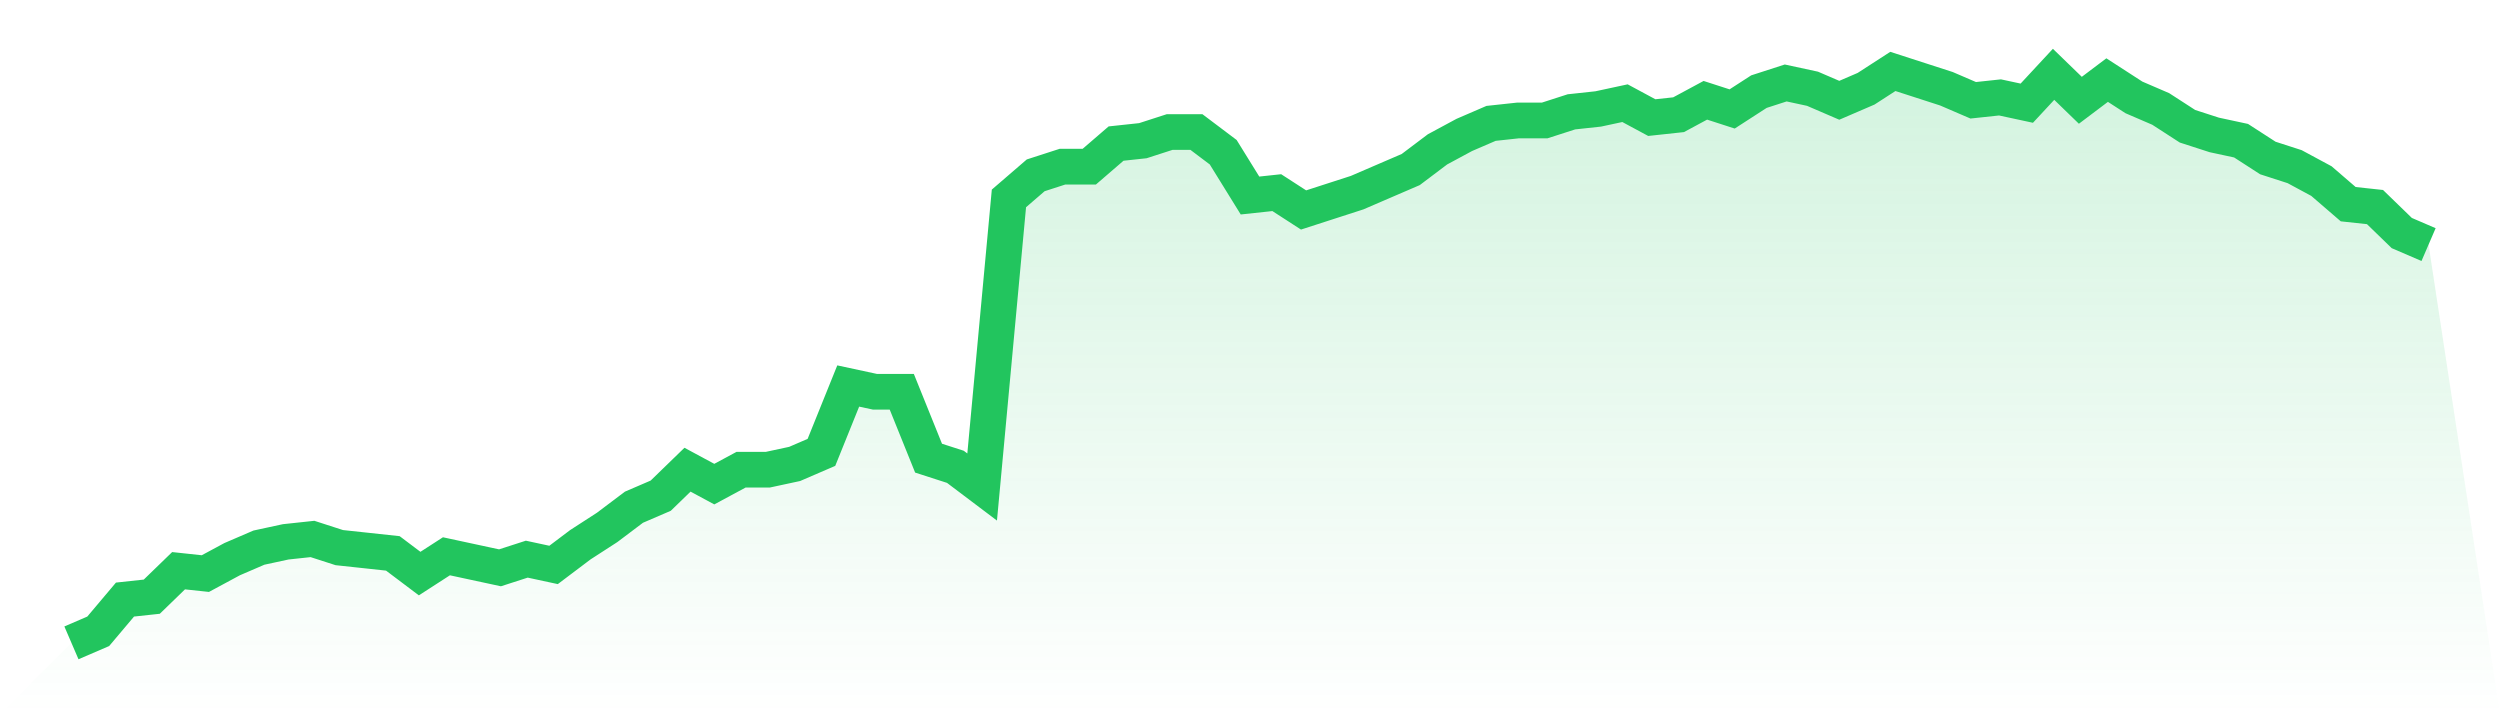 <svg viewBox="0 0 140 40" xmlns="http://www.w3.org/2000/svg">
<defs>
<linearGradient id="gradient" x1="0" x2="0" y1="0" y2="1">
<stop offset="0%" stop-color="#22c55e" stop-opacity="0.2"/>
<stop offset="100%" stop-color="#22c55e" stop-opacity="0"/>
</linearGradient>
</defs>
<path d="M4,36 L4,36 L5.5,35.354 L7,33.576 L8.5,33.414 L10,31.96 L11.5,32.121 L13,31.313 L14.5,30.667 L16,30.343 L17.5,30.182 L19,30.667 L20.5,30.828 L22,30.99 L23.5,32.121 L25,31.152 L26.5,31.475 L28,31.798 L29.5,31.313 L31,31.636 L32.5,30.505 L34,29.535 L35.5,28.404 L37,27.758 L38.5,26.303 L40,27.111 L41.5,26.303 L43,26.303 L44.5,25.98 L46,25.333 L47.5,21.616 L49,21.939 L50.5,21.939 L52,25.657 L53.5,26.141 L55,27.273 L56.5,11.111 L58,9.818 L59.5,9.333 L61,9.333 L62.5,8.04 L64,7.879 L65.5,7.394 L67,7.394 L68.5,8.525 L70,10.949 L71.5,10.788 L73,11.758 L74.5,11.273 L76,10.788 L77.5,10.141 L79,9.495 L80.5,8.364 L82,7.556 L83.5,6.909 L85,6.747 L86.5,6.747 L88,6.263 L89.5,6.101 L91,5.778 L92.5,6.586 L94,6.424 L95.5,5.616 L97,6.101 L98.5,5.131 L100,4.646 L101.5,4.97 L103,5.616 L104.5,4.97 L106,4 L107.5,4.485 L109,4.97 L110.5,5.616 L112,5.455 L113.5,5.778 L115,4.162 L116.5,5.616 L118,4.485 L119.5,5.455 L121,6.101 L122.5,7.071 L124,7.556 L125.5,7.879 L127,8.848 L128.5,9.333 L130,10.141 L131.5,11.434 L133,11.596 L134.5,13.051 L136,13.697 L140,40 L0,40 z" fill="url(#gradient)"/>
<path d="M4,36 L4,36 L5.5,35.354 L7,33.576 L8.5,33.414 L10,31.96 L11.5,32.121 L13,31.313 L14.5,30.667 L16,30.343 L17.5,30.182 L19,30.667 L20.5,30.828 L22,30.99 L23.5,32.121 L25,31.152 L26.5,31.475 L28,31.798 L29.5,31.313 L31,31.636 L32.5,30.505 L34,29.535 L35.5,28.404 L37,27.758 L38.5,26.303 L40,27.111 L41.5,26.303 L43,26.303 L44.5,25.98 L46,25.333 L47.5,21.616 L49,21.939 L50.5,21.939 L52,25.657 L53.5,26.141 L55,27.273 L56.5,11.111 L58,9.818 L59.5,9.333 L61,9.333 L62.5,8.04 L64,7.879 L65.5,7.394 L67,7.394 L68.5,8.525 L70,10.949 L71.5,10.788 L73,11.758 L74.5,11.273 L76,10.788 L77.5,10.141 L79,9.495 L80.5,8.364 L82,7.556 L83.5,6.909 L85,6.747 L86.5,6.747 L88,6.263 L89.5,6.101 L91,5.778 L92.5,6.586 L94,6.424 L95.5,5.616 L97,6.101 L98.5,5.131 L100,4.646 L101.5,4.97 L103,5.616 L104.5,4.97 L106,4 L107.5,4.485 L109,4.97 L110.5,5.616 L112,5.455 L113.5,5.778 L115,4.162 L116.5,5.616 L118,4.485 L119.5,5.455 L121,6.101 L122.5,7.071 L124,7.556 L125.5,7.879 L127,8.848 L128.5,9.333 L130,10.141 L131.5,11.434 L133,11.596 L134.5,13.051 L136,13.697" fill="none" stroke="#22c55e" stroke-width="2"/>
</svg>